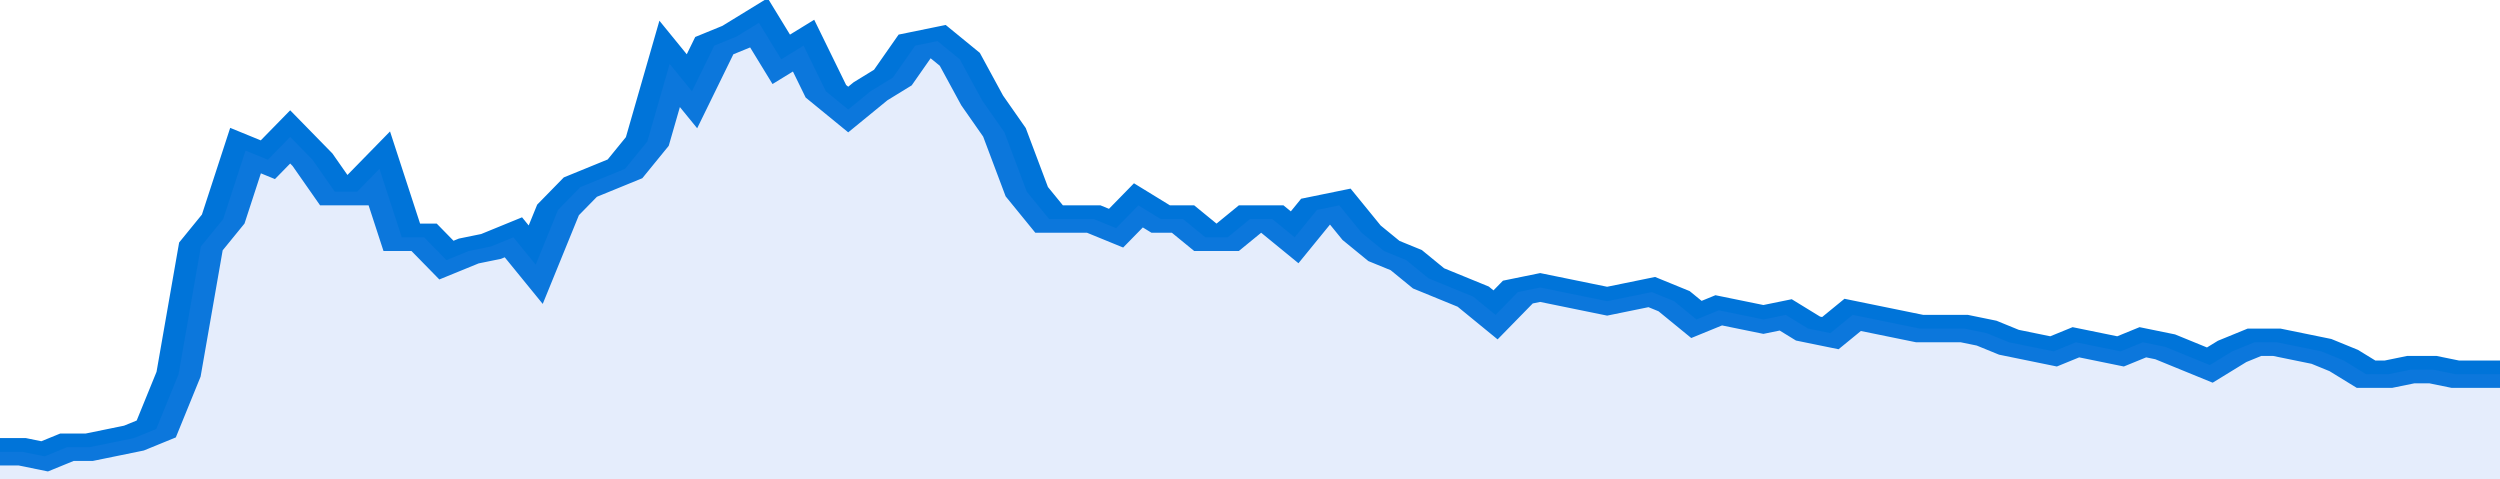 <svg xmlns="http://www.w3.org/2000/svg" viewBox="0 0 336 105" width="120" height="23" preserveAspectRatio="none">
				 <polyline fill="none" stroke="#0074d9" stroke-width="6" points="0, 99 3, 99 6, 100 9, 98 12, 98 15, 97 18, 96 21, 94 24, 82 27, 54 30, 48 33, 33 36, 35 39, 30 42, 35 45, 42 48, 42 51, 37 54, 52 57, 52 60, 57 63, 55 66, 54 69, 52 72, 58 75, 46 78, 41 81, 39 84, 37 87, 31 90, 14 93, 20 96, 10 99, 8 102, 5 105, 13 108, 10 111, 20 114, 24 117, 20 120, 17 123, 10 126, 9 129, 13 132, 22 135, 29 138, 42 141, 48 144, 48 147, 48 150, 50 153, 45 156, 48 159, 48 162, 52 165, 52 168, 48 171, 48 174, 52 177, 46 180, 45 183, 51 186, 55 189, 57 192, 61 195, 63 198, 65 201, 69 204, 64 207, 63 210, 64 213, 65 216, 66 219, 65 222, 64 225, 66 228, 70 231, 68 234, 69 237, 70 240, 69 243, 72 246, 73 249, 69 252, 70 255, 71 258, 72 261, 72 264, 72 267, 73 270, 75 273, 76 276, 77 279, 75 282, 76 285, 77 288, 75 291, 76 294, 78 297, 80 300, 77 303, 75 306, 75 309, 76 312, 77 315, 79 318, 82 321, 82 324, 81 327, 81 330, 82 333, 82 336, 82 336, 82 "> </polyline>
				 <polygon fill="#5085ec" opacity="0.15" points="0, 105 0, 99 3, 99 6, 100 9, 98 12, 98 15, 97 18, 96 21, 94 24, 82 27, 54 30, 48 33, 33 36, 35 39, 30 42, 35 45, 42 48, 42 51, 37 54, 52 57, 52 60, 57 63, 55 66, 54 69, 52 72, 58 75, 46 78, 41 81, 39 84, 37 87, 31 90, 14 93, 20 96, 10 99, 8 102, 5 105, 13 108, 10 111, 20 114, 24 117, 20 120, 17 123, 10 126, 9 129, 13 132, 22 135, 29 138, 42 141, 48 144, 48 147, 48 150, 50 153, 45 156, 48 159, 48 162, 52 165, 52 168, 48 171, 48 174, 52 177, 46 180, 45 183, 51 186, 55 189, 57 192, 61 195, 63 198, 65 201, 69 204, 64 207, 63 210, 64 213, 65 216, 66 219, 65 222, 64 225, 66 228, 70 231, 68 234, 69 237, 70 240, 69 243, 72 246, 73 249, 69 252, 70 255, 71 258, 72 261, 72 264, 72 267, 73 270, 75 273, 76 276, 77 279, 75 282, 76 285, 77 288, 75 291, 76 294, 78 297, 80 300, 77 303, 75 306, 75 309, 76 312, 77 315, 79 318, 82 321, 82 324, 81 327, 81 330, 82 333, 82 336, 82 336, 105 "></polygon>
			</svg>